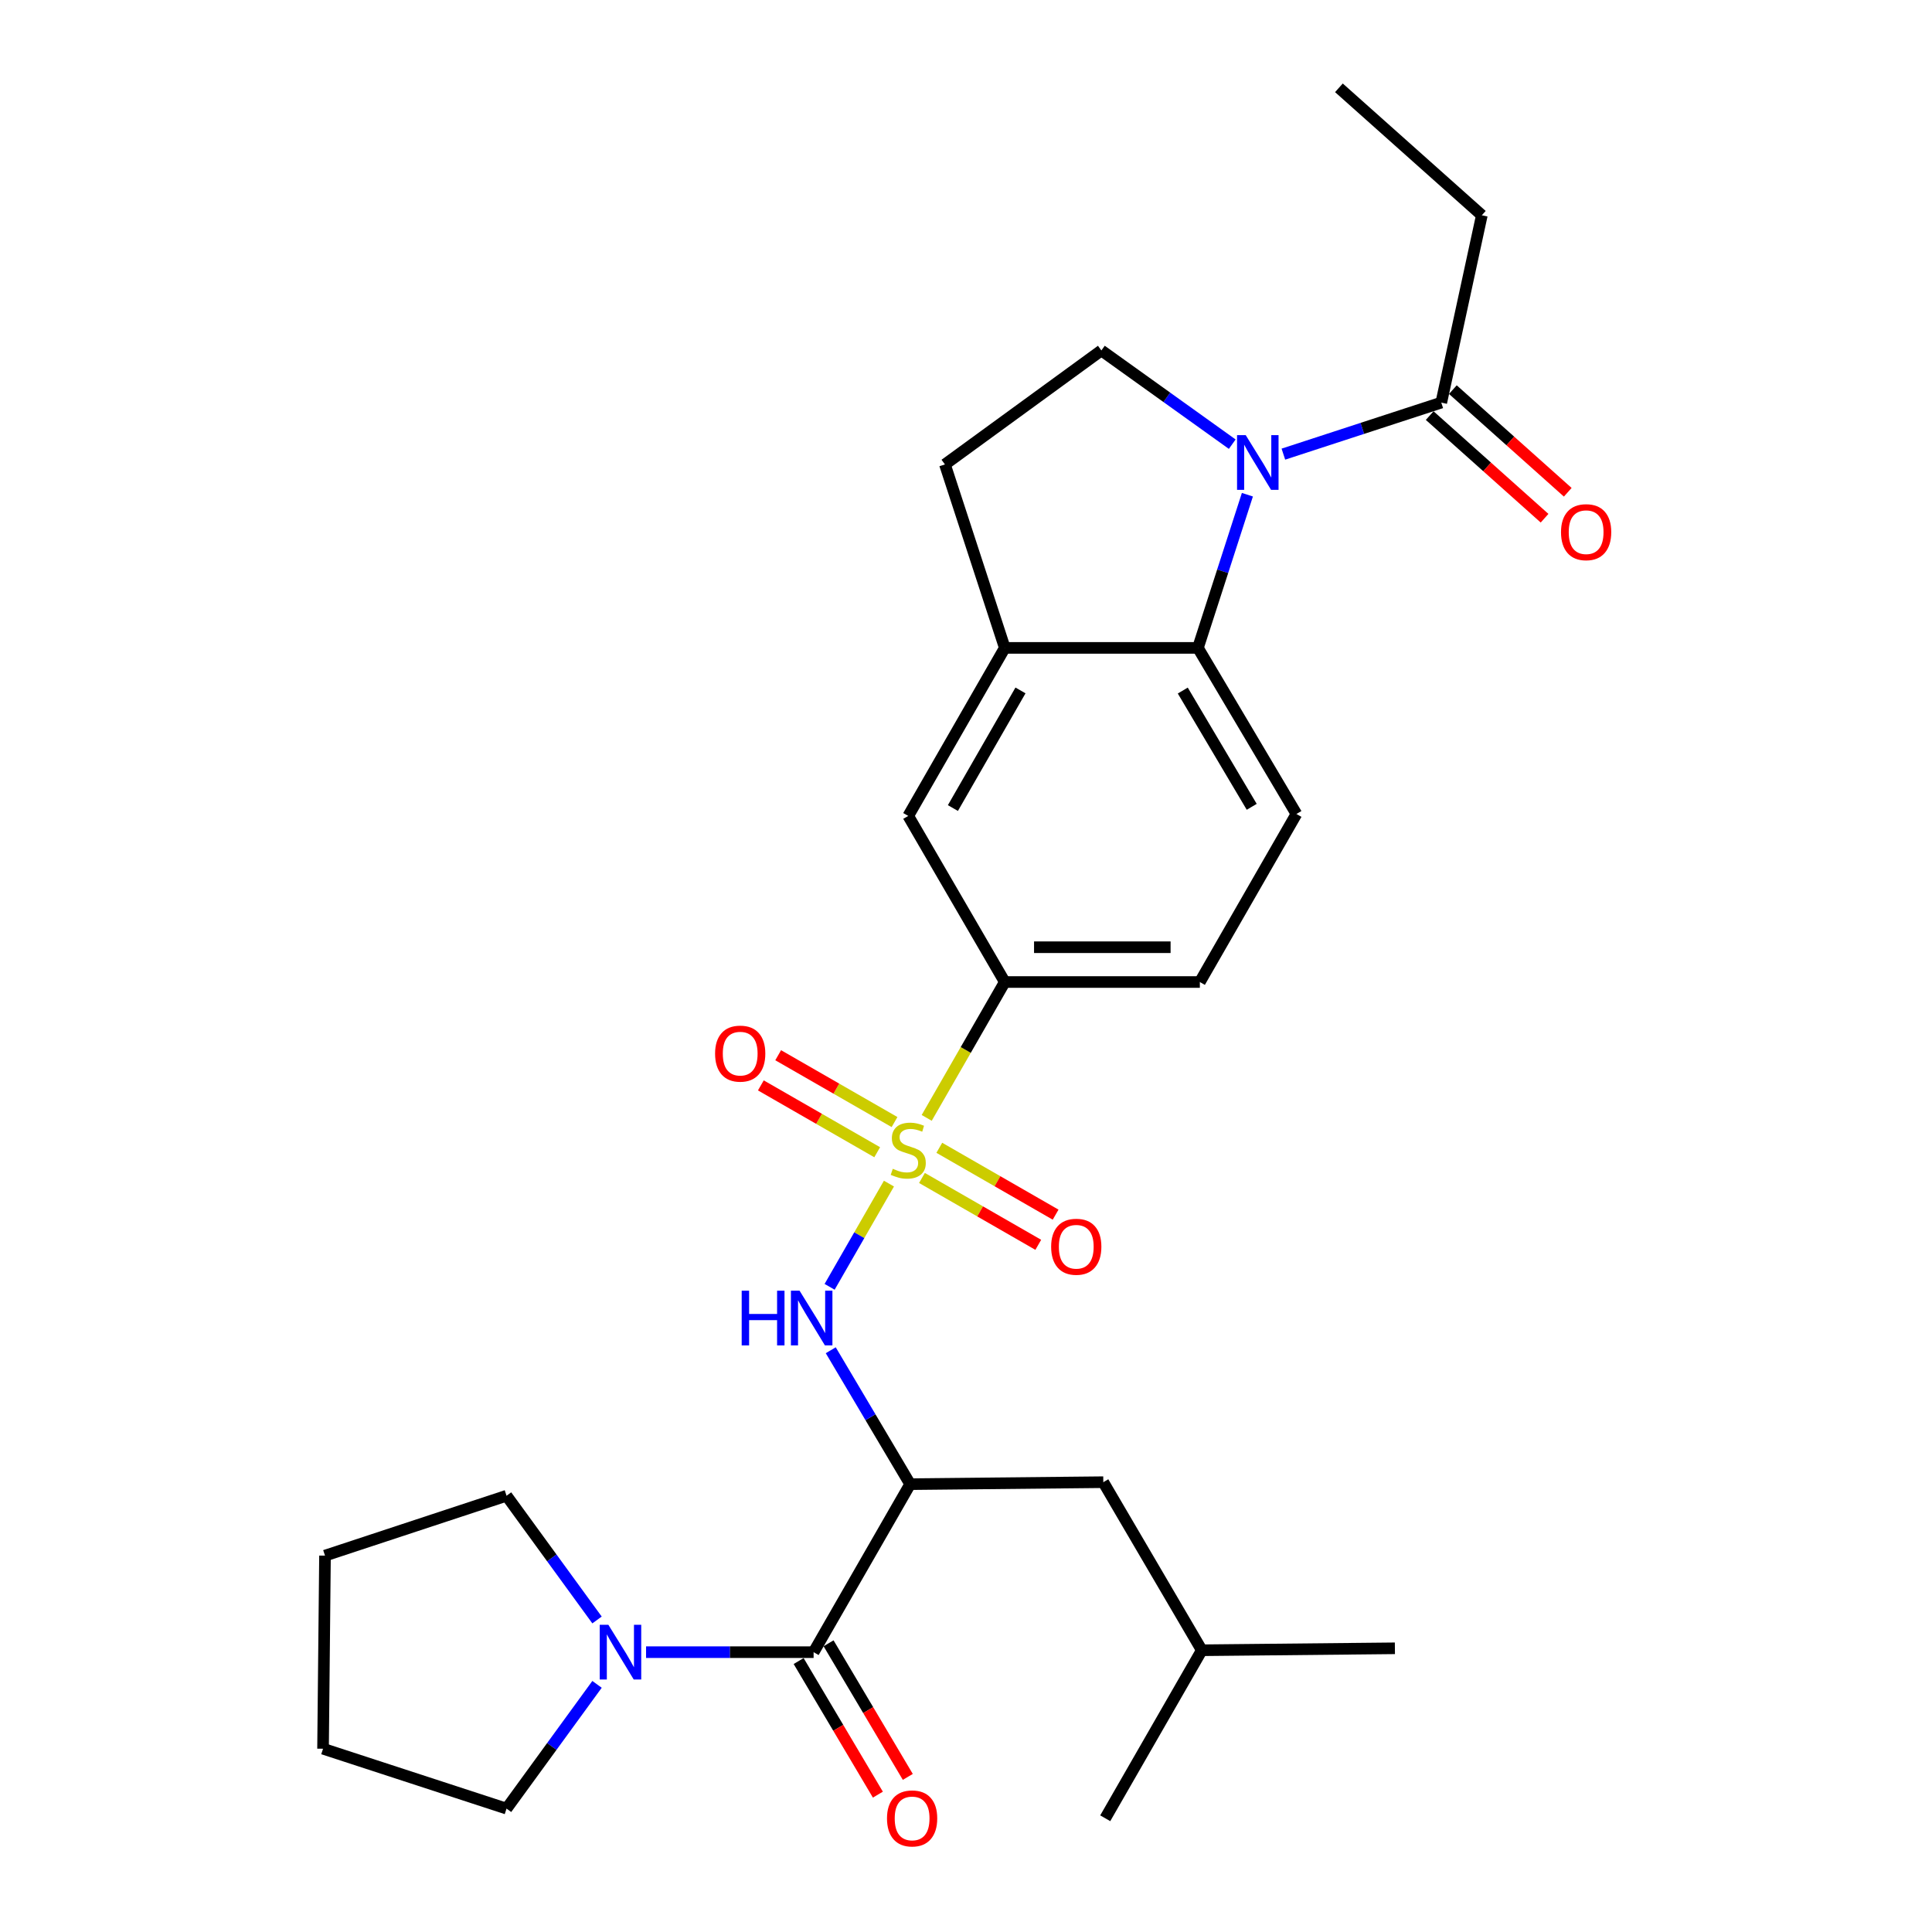 <?xml version='1.0' encoding='iso-8859-1'?>
<svg version='1.1' baseProfile='full'
              xmlns='http://www.w3.org/2000/svg'
                      xmlns:rdkit='http://www.rdkit.org/xml'
                      xmlns:xlink='http://www.w3.org/1999/xlink'
                  xml:space='preserve'
width='1000px' height='1000px' viewBox='0 0 1000 1000'>
<!-- END OF HEADER -->
<rect style='opacity:1.0;fill:#FFFFFF;stroke:none' width='1000' height='1000' x='0' y='0'> </rect>
<path class='bond-2' d='M 460.115,612.631 L 444.762,639.345' style='fill:none;fill-rule:evenodd;stroke:#CCCC00;stroke-width:6px;stroke-linecap:butt;stroke-linejoin:miter;stroke-opacity:1' />
<path class='bond-2' d='M 444.762,639.345 L 429.409,666.059' style='fill:none;fill-rule:evenodd;stroke:#0000FF;stroke-width:6px;stroke-linecap:butt;stroke-linejoin:miter;stroke-opacity:1' />
<path class='bond-5' d='M 479.663,578.616 L 499.87,543.454' style='fill:none;fill-rule:evenodd;stroke:#CCCC00;stroke-width:6px;stroke-linecap:butt;stroke-linejoin:miter;stroke-opacity:1' />
<path class='bond-5' d='M 499.87,543.454 L 520.078,508.291' style='fill:none;fill-rule:evenodd;stroke:#000000;stroke-width:6px;stroke-linecap:butt;stroke-linejoin:miter;stroke-opacity:1' />
<path class='bond-11' d='M 463.006,580.778 L 432.896,563.48' style='fill:none;fill-rule:evenodd;stroke:#CCCC00;stroke-width:6px;stroke-linecap:butt;stroke-linejoin:miter;stroke-opacity:1' />
<path class='bond-11' d='M 432.896,563.48 L 402.785,546.182' style='fill:none;fill-rule:evenodd;stroke:#FF0000;stroke-width:6px;stroke-linecap:butt;stroke-linejoin:miter;stroke-opacity:1' />
<path class='bond-11' d='M 454.034,596.395 L 423.924,579.097' style='fill:none;fill-rule:evenodd;stroke:#CCCC00;stroke-width:6px;stroke-linecap:butt;stroke-linejoin:miter;stroke-opacity:1' />
<path class='bond-11' d='M 423.924,579.097 L 393.814,561.799' style='fill:none;fill-rule:evenodd;stroke:#FF0000;stroke-width:6px;stroke-linecap:butt;stroke-linejoin:miter;stroke-opacity:1' />
<path class='bond-12' d='M 477.207,609.712 L 507.308,627.015' style='fill:none;fill-rule:evenodd;stroke:#CCCC00;stroke-width:6px;stroke-linecap:butt;stroke-linejoin:miter;stroke-opacity:1' />
<path class='bond-12' d='M 507.308,627.015 L 537.408,644.318' style='fill:none;fill-rule:evenodd;stroke:#FF0000;stroke-width:6px;stroke-linecap:butt;stroke-linejoin:miter;stroke-opacity:1' />
<path class='bond-12' d='M 486.184,594.097 L 516.284,611.4' style='fill:none;fill-rule:evenodd;stroke:#CCCC00;stroke-width:6px;stroke-linecap:butt;stroke-linejoin:miter;stroke-opacity:1' />
<path class='bond-12' d='M 516.284,611.4 L 546.384,628.703' style='fill:none;fill-rule:evenodd;stroke:#FF0000;stroke-width:6px;stroke-linecap:butt;stroke-linejoin:miter;stroke-opacity:1' />
<path class='bond-0' d='M 645.65,256.062 L 632.849,295.705' style='fill:none;fill-rule:evenodd;stroke:#0000FF;stroke-width:6px;stroke-linecap:butt;stroke-linejoin:miter;stroke-opacity:1' />
<path class='bond-0' d='M 632.849,295.705 L 620.047,335.348' style='fill:none;fill-rule:evenodd;stroke:#000000;stroke-width:6px;stroke-linecap:butt;stroke-linejoin:miter;stroke-opacity:1' />
<path class='bond-8' d='M 664.273,235.061 L 705.138,221.727' style='fill:none;fill-rule:evenodd;stroke:#0000FF;stroke-width:6px;stroke-linecap:butt;stroke-linejoin:miter;stroke-opacity:1' />
<path class='bond-8' d='M 705.138,221.727 L 746.003,208.392' style='fill:none;fill-rule:evenodd;stroke:#000000;stroke-width:6px;stroke-linecap:butt;stroke-linejoin:miter;stroke-opacity:1' />
<path class='bond-29' d='M 637.806,229.906 L 603.937,205.651' style='fill:none;fill-rule:evenodd;stroke:#0000FF;stroke-width:6px;stroke-linecap:butt;stroke-linejoin:miter;stroke-opacity:1' />
<path class='bond-29' d='M 603.937,205.651 L 570.068,181.396' style='fill:none;fill-rule:evenodd;stroke:#000000;stroke-width:6px;stroke-linecap:butt;stroke-linejoin:miter;stroke-opacity:1' />
<path class='bond-1' d='M 471.098,768.197 L 450.547,733.54' style='fill:none;fill-rule:evenodd;stroke:#000000;stroke-width:6px;stroke-linecap:butt;stroke-linejoin:miter;stroke-opacity:1' />
<path class='bond-1' d='M 450.547,733.54 L 429.996,698.884' style='fill:none;fill-rule:evenodd;stroke:#0000FF;stroke-width:6px;stroke-linecap:butt;stroke-linejoin:miter;stroke-opacity:1' />
<path class='bond-3' d='M 471.098,768.197 L 421.119,855.159' style='fill:none;fill-rule:evenodd;stroke:#000000;stroke-width:6px;stroke-linecap:butt;stroke-linejoin:miter;stroke-opacity:1' />
<path class='bond-14' d='M 471.098,768.197 L 571.068,767.176' style='fill:none;fill-rule:evenodd;stroke:#000000;stroke-width:6px;stroke-linecap:butt;stroke-linejoin:miter;stroke-opacity:1' />
<path class='bond-6' d='M 421.119,855.159 L 377.758,855.159' style='fill:none;fill-rule:evenodd;stroke:#000000;stroke-width:6px;stroke-linecap:butt;stroke-linejoin:miter;stroke-opacity:1' />
<path class='bond-6' d='M 377.758,855.159 L 334.398,855.159' style='fill:none;fill-rule:evenodd;stroke:#0000FF;stroke-width:6px;stroke-linecap:butt;stroke-linejoin:miter;stroke-opacity:1' />
<path class='bond-16' d='M 413.373,859.753 L 433.881,894.329' style='fill:none;fill-rule:evenodd;stroke:#000000;stroke-width:6px;stroke-linecap:butt;stroke-linejoin:miter;stroke-opacity:1' />
<path class='bond-16' d='M 433.881,894.329 L 454.388,928.905' style='fill:none;fill-rule:evenodd;stroke:#FF0000;stroke-width:6px;stroke-linecap:butt;stroke-linejoin:miter;stroke-opacity:1' />
<path class='bond-16' d='M 428.864,850.565 L 449.372,885.141' style='fill:none;fill-rule:evenodd;stroke:#000000;stroke-width:6px;stroke-linecap:butt;stroke-linejoin:miter;stroke-opacity:1' />
<path class='bond-16' d='M 449.372,885.141 L 469.879,919.717' style='fill:none;fill-rule:evenodd;stroke:#FF0000;stroke-width:6px;stroke-linecap:butt;stroke-linejoin:miter;stroke-opacity:1' />
<path class='bond-4' d='M 620.047,335.348 L 671.028,421.319' style='fill:none;fill-rule:evenodd;stroke:#000000;stroke-width:6px;stroke-linecap:butt;stroke-linejoin:miter;stroke-opacity:1' />
<path class='bond-4' d='M 612.203,357.43 L 647.889,417.61' style='fill:none;fill-rule:evenodd;stroke:#000000;stroke-width:6px;stroke-linecap:butt;stroke-linejoin:miter;stroke-opacity:1' />
<path class='bond-28' d='M 620.047,335.348 L 520.078,335.348' style='fill:none;fill-rule:evenodd;stroke:#000000;stroke-width:6px;stroke-linecap:butt;stroke-linejoin:miter;stroke-opacity:1' />
<path class='bond-10' d='M 520.078,508.291 L 470.108,422.32' style='fill:none;fill-rule:evenodd;stroke:#000000;stroke-width:6px;stroke-linecap:butt;stroke-linejoin:miter;stroke-opacity:1' />
<path class='bond-17' d='M 520.078,508.291 L 621.038,508.291' style='fill:none;fill-rule:evenodd;stroke:#000000;stroke-width:6px;stroke-linecap:butt;stroke-linejoin:miter;stroke-opacity:1' />
<path class='bond-17' d='M 535.222,490.281 L 605.894,490.281' style='fill:none;fill-rule:evenodd;stroke:#000000;stroke-width:6px;stroke-linecap:butt;stroke-linejoin:miter;stroke-opacity:1' />
<path class='bond-19' d='M 309.022,871.823 L 285.603,903.98' style='fill:none;fill-rule:evenodd;stroke:#0000FF;stroke-width:6px;stroke-linecap:butt;stroke-linejoin:miter;stroke-opacity:1' />
<path class='bond-19' d='M 285.603,903.98 L 262.183,936.137' style='fill:none;fill-rule:evenodd;stroke:#000000;stroke-width:6px;stroke-linecap:butt;stroke-linejoin:miter;stroke-opacity:1' />
<path class='bond-20' d='M 309.021,838.495 L 285.602,806.342' style='fill:none;fill-rule:evenodd;stroke:#0000FF;stroke-width:6px;stroke-linecap:butt;stroke-linejoin:miter;stroke-opacity:1' />
<path class='bond-20' d='M 285.602,806.342 L 262.183,774.19' style='fill:none;fill-rule:evenodd;stroke:#000000;stroke-width:6px;stroke-linecap:butt;stroke-linejoin:miter;stroke-opacity:1' />
<path class='bond-7' d='M 520.078,335.348 L 470.108,422.32' style='fill:none;fill-rule:evenodd;stroke:#000000;stroke-width:6px;stroke-linecap:butt;stroke-linejoin:miter;stroke-opacity:1' />
<path class='bond-7' d='M 528.199,357.366 L 493.22,418.247' style='fill:none;fill-rule:evenodd;stroke:#000000;stroke-width:6px;stroke-linecap:butt;stroke-linejoin:miter;stroke-opacity:1' />
<path class='bond-15' d='M 520.078,335.348 L 489.099,240.391' style='fill:none;fill-rule:evenodd;stroke:#000000;stroke-width:6px;stroke-linecap:butt;stroke-linejoin:miter;stroke-opacity:1' />
<path class='bond-18' d='M 740.003,215.108 L 769.734,241.668' style='fill:none;fill-rule:evenodd;stroke:#000000;stroke-width:6px;stroke-linecap:butt;stroke-linejoin:miter;stroke-opacity:1' />
<path class='bond-18' d='M 769.734,241.668 L 799.465,268.229' style='fill:none;fill-rule:evenodd;stroke:#FF0000;stroke-width:6px;stroke-linecap:butt;stroke-linejoin:miter;stroke-opacity:1' />
<path class='bond-18' d='M 752.002,201.676 L 781.733,228.237' style='fill:none;fill-rule:evenodd;stroke:#000000;stroke-width:6px;stroke-linecap:butt;stroke-linejoin:miter;stroke-opacity:1' />
<path class='bond-18' d='M 781.733,228.237 L 811.464,254.797' style='fill:none;fill-rule:evenodd;stroke:#FF0000;stroke-width:6px;stroke-linecap:butt;stroke-linejoin:miter;stroke-opacity:1' />
<path class='bond-21' d='M 746.003,208.392 L 766.995,111.424' style='fill:none;fill-rule:evenodd;stroke:#000000;stroke-width:6px;stroke-linecap:butt;stroke-linejoin:miter;stroke-opacity:1' />
<path class='bond-9' d='M 570.068,181.396 L 489.099,240.391' style='fill:none;fill-rule:evenodd;stroke:#000000;stroke-width:6px;stroke-linecap:butt;stroke-linejoin:miter;stroke-opacity:1' />
<path class='bond-13' d='M 671.028,421.319 L 621.038,508.291' style='fill:none;fill-rule:evenodd;stroke:#000000;stroke-width:6px;stroke-linecap:butt;stroke-linejoin:miter;stroke-opacity:1' />
<path class='bond-22' d='M 571.068,767.176 L 622.049,854.168' style='fill:none;fill-rule:evenodd;stroke:#000000;stroke-width:6px;stroke-linecap:butt;stroke-linejoin:miter;stroke-opacity:1' />
<path class='bond-26' d='M 262.183,936.137 L 167.207,905.139' style='fill:none;fill-rule:evenodd;stroke:#000000;stroke-width:6px;stroke-linecap:butt;stroke-linejoin:miter;stroke-opacity:1' />
<path class='bond-27' d='M 262.183,774.19 L 168.217,805.189' style='fill:none;fill-rule:evenodd;stroke:#000000;stroke-width:6px;stroke-linecap:butt;stroke-linejoin:miter;stroke-opacity:1' />
<path class='bond-25' d='M 766.995,111.424 L 693.021,45.455' style='fill:none;fill-rule:evenodd;stroke:#000000;stroke-width:6px;stroke-linecap:butt;stroke-linejoin:miter;stroke-opacity:1' />
<path class='bond-23' d='M 622.049,854.168 L 572.069,941.13' style='fill:none;fill-rule:evenodd;stroke:#000000;stroke-width:6px;stroke-linecap:butt;stroke-linejoin:miter;stroke-opacity:1' />
<path class='bond-24' d='M 622.049,854.168 L 721.998,853.158' style='fill:none;fill-rule:evenodd;stroke:#000000;stroke-width:6px;stroke-linecap:butt;stroke-linejoin:miter;stroke-opacity:1' />
<path class='bond-30' d='M 167.207,905.139 L 168.217,805.189' style='fill:none;fill-rule:evenodd;stroke:#000000;stroke-width:6px;stroke-linecap:butt;stroke-linejoin:miter;stroke-opacity:1' />
<path  class='atom-0' d='M 462.108 604.963
Q 462.428 605.083, 463.748 605.643
Q 465.068 606.203, 466.508 606.563
Q 467.988 606.883, 469.428 606.883
Q 472.108 606.883, 473.668 605.603
Q 475.228 604.283, 475.228 602.003
Q 475.228 600.443, 474.428 599.483
Q 473.668 598.523, 472.468 598.003
Q 471.268 597.483, 469.268 596.883
Q 466.748 596.123, 465.228 595.403
Q 463.748 594.683, 462.668 593.163
Q 461.628 591.643, 461.628 589.083
Q 461.628 585.523, 464.028 583.323
Q 466.468 581.123, 471.268 581.123
Q 474.548 581.123, 478.268 582.683
L 477.348 585.763
Q 473.948 584.363, 471.388 584.363
Q 468.628 584.363, 467.108 585.523
Q 465.588 586.643, 465.628 588.603
Q 465.628 590.123, 466.388 591.043
Q 467.188 591.963, 468.308 592.483
Q 469.468 593.003, 471.388 593.603
Q 473.948 594.403, 475.468 595.203
Q 476.988 596.003, 478.068 597.643
Q 479.188 599.243, 479.188 602.003
Q 479.188 605.923, 476.548 608.043
Q 473.948 610.123, 469.588 610.123
Q 467.068 610.123, 465.148 609.563
Q 463.268 609.043, 461.028 608.123
L 462.108 604.963
' fill='#CCCC00'/>
<path  class='atom-1' d='M 644.776 225.221
L 654.056 240.221
Q 654.976 241.701, 656.456 244.381
Q 657.936 247.061, 658.016 247.221
L 658.016 225.221
L 661.776 225.221
L 661.776 253.541
L 657.896 253.541
L 647.936 237.141
Q 646.776 235.221, 645.536 233.021
Q 644.336 230.821, 643.976 230.141
L 643.976 253.541
L 640.296 253.541
L 640.296 225.221
L 644.776 225.221
' fill='#0000FF'/>
<path  class='atom-3' d='M 383.898 668.065
L 387.738 668.065
L 387.738 680.105
L 402.218 680.105
L 402.218 668.065
L 406.058 668.065
L 406.058 696.385
L 402.218 696.385
L 402.218 683.305
L 387.738 683.305
L 387.738 696.385
L 383.898 696.385
L 383.898 668.065
' fill='#0000FF'/>
<path  class='atom-3' d='M 413.858 668.065
L 423.138 683.065
Q 424.058 684.545, 425.538 687.225
Q 427.018 689.905, 427.098 690.065
L 427.098 668.065
L 430.858 668.065
L 430.858 696.385
L 426.978 696.385
L 417.018 679.985
Q 415.858 678.065, 414.618 675.865
Q 413.418 673.665, 413.058 672.985
L 413.058 696.385
L 409.378 696.385
L 409.378 668.065
L 413.858 668.065
' fill='#0000FF'/>
<path  class='atom-7' d='M 314.899 840.999
L 324.179 855.999
Q 325.099 857.479, 326.579 860.159
Q 328.059 862.839, 328.139 862.999
L 328.139 840.999
L 331.899 840.999
L 331.899 869.319
L 328.019 869.319
L 318.059 852.919
Q 316.899 850.999, 315.659 848.799
Q 314.459 846.599, 314.099 845.919
L 314.099 869.319
L 310.419 869.319
L 310.419 840.999
L 314.899 840.999
' fill='#0000FF'/>
<path  class='atom-12' d='M 370.126 545.353
Q 370.126 538.553, 373.486 534.753
Q 376.846 530.953, 383.126 530.953
Q 389.406 530.953, 392.766 534.753
Q 396.126 538.553, 396.126 545.353
Q 396.126 552.233, 392.726 556.153
Q 389.326 560.033, 383.126 560.033
Q 376.886 560.033, 373.486 556.153
Q 370.126 552.273, 370.126 545.353
M 383.126 556.833
Q 387.446 556.833, 389.766 553.953
Q 392.126 551.033, 392.126 545.353
Q 392.126 539.793, 389.766 536.993
Q 387.446 534.153, 383.126 534.153
Q 378.806 534.153, 376.446 536.953
Q 374.126 539.753, 374.126 545.353
Q 374.126 551.073, 376.446 553.953
Q 378.806 556.833, 383.126 556.833
' fill='#FF0000'/>
<path  class='atom-13' d='M 544.07 645.313
Q 544.07 638.513, 547.43 634.713
Q 550.79 630.913, 557.07 630.913
Q 563.35 630.913, 566.71 634.713
Q 570.07 638.513, 570.07 645.313
Q 570.07 652.193, 566.67 656.113
Q 563.27 659.993, 557.07 659.993
Q 550.83 659.993, 547.43 656.113
Q 544.07 652.233, 544.07 645.313
M 557.07 656.793
Q 561.39 656.793, 563.71 653.913
Q 566.07 650.993, 566.07 645.313
Q 566.07 639.753, 563.71 636.953
Q 561.39 634.113, 557.07 634.113
Q 552.75 634.113, 550.39 636.913
Q 548.07 639.713, 548.07 645.313
Q 548.07 651.033, 550.39 653.913
Q 552.75 656.793, 557.07 656.793
' fill='#FF0000'/>
<path  class='atom-17' d='M 459.109 941.21
Q 459.109 934.41, 462.469 930.61
Q 465.829 926.81, 472.109 926.81
Q 478.389 926.81, 481.749 930.61
Q 485.109 934.41, 485.109 941.21
Q 485.109 948.09, 481.709 952.01
Q 478.309 955.89, 472.109 955.89
Q 465.869 955.89, 462.469 952.01
Q 459.109 948.13, 459.109 941.21
M 472.109 952.69
Q 476.429 952.69, 478.749 949.81
Q 481.109 946.89, 481.109 941.21
Q 481.109 935.65, 478.749 932.85
Q 476.429 930.01, 472.109 930.01
Q 467.789 930.01, 465.429 932.81
Q 463.109 935.61, 463.109 941.21
Q 463.109 946.93, 465.429 949.81
Q 467.789 952.69, 472.109 952.69
' fill='#FF0000'/>
<path  class='atom-19' d='M 807.978 275.452
Q 807.978 268.652, 811.338 264.852
Q 814.698 261.052, 820.978 261.052
Q 827.258 261.052, 830.618 264.852
Q 833.978 268.652, 833.978 275.452
Q 833.978 282.332, 830.578 286.252
Q 827.178 290.132, 820.978 290.132
Q 814.738 290.132, 811.338 286.252
Q 807.978 282.372, 807.978 275.452
M 820.978 286.932
Q 825.298 286.932, 827.618 284.052
Q 829.978 281.132, 829.978 275.452
Q 829.978 269.892, 827.618 267.092
Q 825.298 264.252, 820.978 264.252
Q 816.658 264.252, 814.298 267.052
Q 811.978 269.852, 811.978 275.452
Q 811.978 281.172, 814.298 284.052
Q 816.658 286.932, 820.978 286.932
' fill='#FF0000'/>
</svg>
